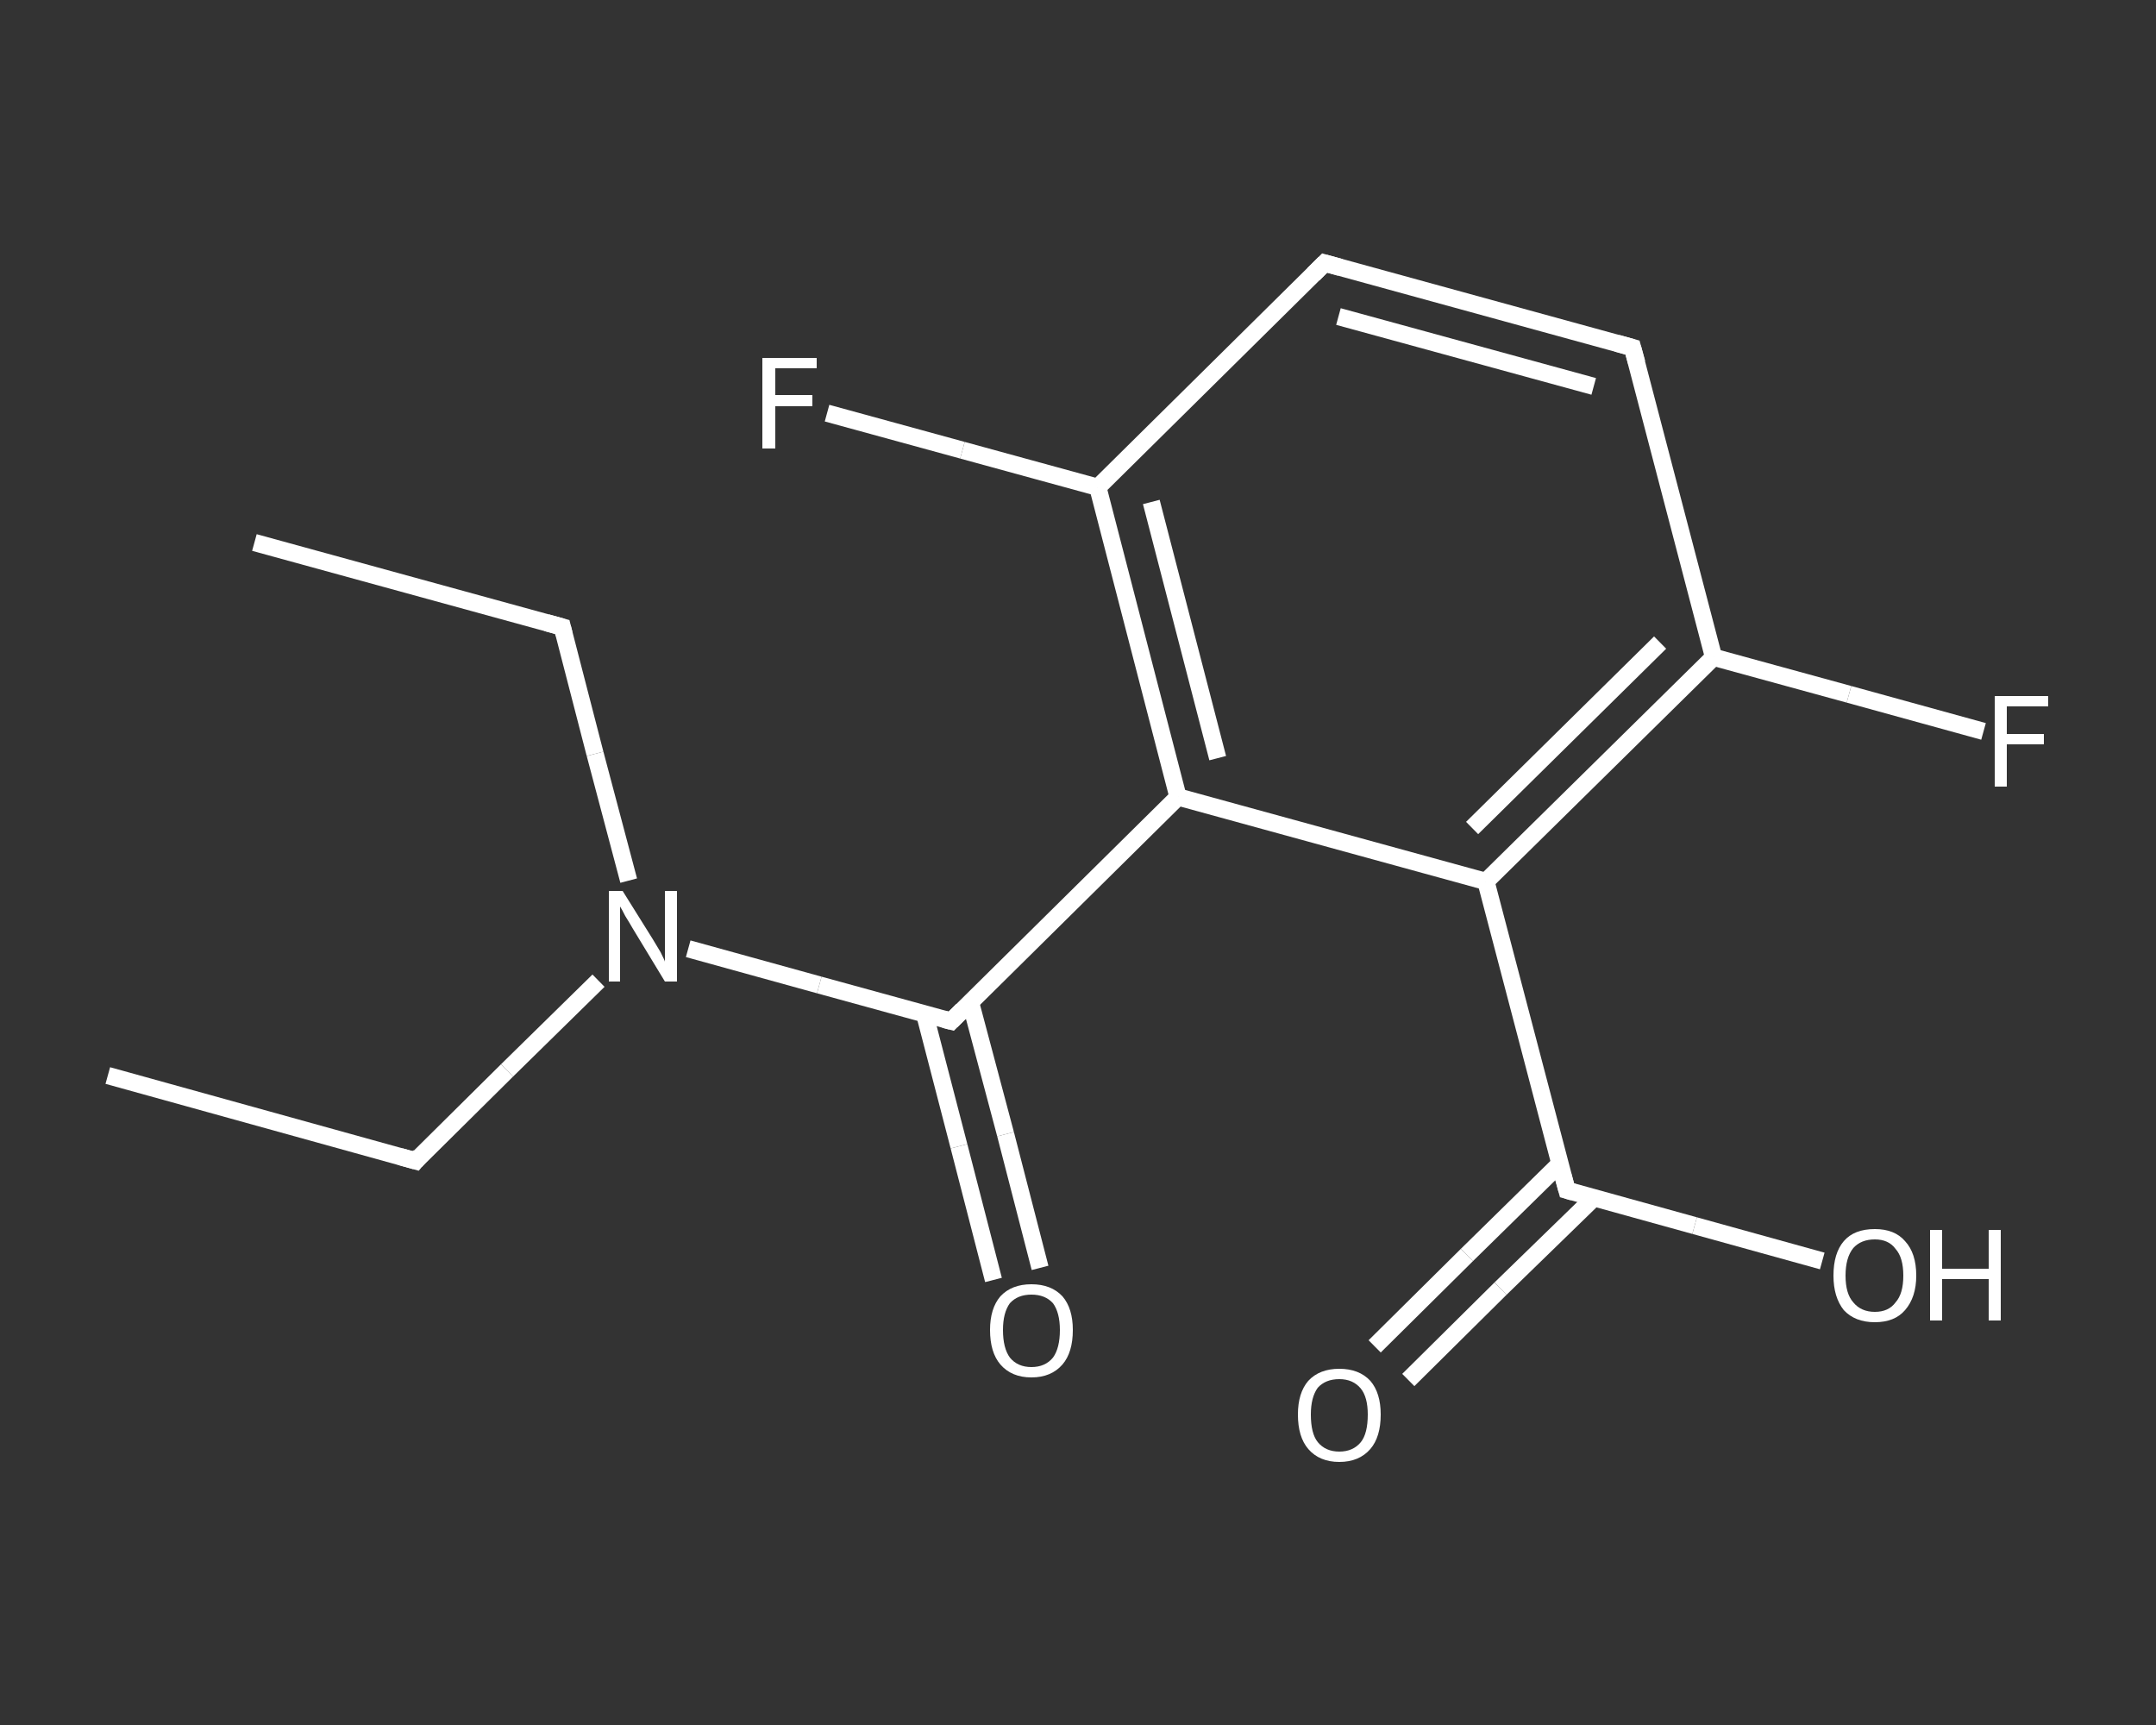 <?xml version='1.0' encoding='iso-8859-1'?>
<svg version='1.1' baseProfile='full'
              xmlns='http://www.w3.org/2000/svg'
                      xmlns:rdkit='http://www.rdkit.org/xml'
                      xmlns:xlink='http://www.w3.org/1999/xlink'
                  xml:space='preserve'
width='250px' height='200px' viewBox='0 0 250 200'>
<rect x="0" y="0" width="250" height="200" fill="#333333" stroke="none"/>
<!-- END OF HEADER -->
<rect style='opacity:1.0;fill:transparent;stroke:none' width='250.0' height='200.0' x='0.0' y='0.0'> </rect>
<path class='bond-0 atom-0 atom-1' d='M 12.5,124.7 L 48.2,134.6' style='fill:none;fill-rule:evenodd;stroke:#FFFFFF;stroke-width:2.0px;stroke-linecap:butt;stroke-linejoin:miter;stroke-opacity:1' />
<path class='bond-1 atom-1 atom-2' d='M 48.2,134.6 L 58.8,124.1' style='fill:none;fill-rule:evenodd;stroke:#FFFFFF;stroke-width:2.0px;stroke-linecap:butt;stroke-linejoin:miter;stroke-opacity:1' />
<path class='bond-1 atom-1 atom-2' d='M 58.8,124.1 L 69.4,113.7' style='fill:none;fill-rule:evenodd;stroke:#FFFFFF;stroke-width:2.0px;stroke-linecap:butt;stroke-linejoin:miter;stroke-opacity:1' />
<path class='bond-2 atom-2 atom-3' d='M 72.9,102.1 L 69.0,87.4' style='fill:none;fill-rule:evenodd;stroke:#FFFFFF;stroke-width:2.0px;stroke-linecap:butt;stroke-linejoin:miter;stroke-opacity:1' />
<path class='bond-2 atom-2 atom-3' d='M 69.0,87.4 L 65.2,72.7' style='fill:none;fill-rule:evenodd;stroke:#FFFFFF;stroke-width:2.0px;stroke-linecap:butt;stroke-linejoin:miter;stroke-opacity:1' />
<path class='bond-3 atom-3 atom-4' d='M 65.2,72.7 L 29.5,62.9' style='fill:none;fill-rule:evenodd;stroke:#FFFFFF;stroke-width:2.0px;stroke-linecap:butt;stroke-linejoin:miter;stroke-opacity:1' />
<path class='bond-4 atom-2 atom-5' d='M 79.8,110.0 L 95.0,114.2' style='fill:none;fill-rule:evenodd;stroke:#FFFFFF;stroke-width:2.0px;stroke-linecap:butt;stroke-linejoin:miter;stroke-opacity:1' />
<path class='bond-4 atom-2 atom-5' d='M 95.0,114.2 L 110.3,118.4' style='fill:none;fill-rule:evenodd;stroke:#FFFFFF;stroke-width:2.0px;stroke-linecap:butt;stroke-linejoin:miter;stroke-opacity:1' />
<path class='bond-5 atom-5 atom-6' d='M 107.2,117.5 L 111.2,132.9' style='fill:none;fill-rule:evenodd;stroke:#FFFFFF;stroke-width:2.0px;stroke-linecap:butt;stroke-linejoin:miter;stroke-opacity:1' />
<path class='bond-5 atom-5 atom-6' d='M 111.2,132.9 L 115.2,148.4' style='fill:none;fill-rule:evenodd;stroke:#FFFFFF;stroke-width:2.0px;stroke-linecap:butt;stroke-linejoin:miter;stroke-opacity:1' />
<path class='bond-5 atom-5 atom-6' d='M 112.5,116.1 L 116.6,131.5' style='fill:none;fill-rule:evenodd;stroke:#FFFFFF;stroke-width:2.0px;stroke-linecap:butt;stroke-linejoin:miter;stroke-opacity:1' />
<path class='bond-5 atom-5 atom-6' d='M 116.6,131.5 L 120.6,147.0' style='fill:none;fill-rule:evenodd;stroke:#FFFFFF;stroke-width:2.0px;stroke-linecap:butt;stroke-linejoin:miter;stroke-opacity:1' />
<path class='bond-6 atom-5 atom-7' d='M 110.3,118.4 L 136.6,92.4' style='fill:none;fill-rule:evenodd;stroke:#FFFFFF;stroke-width:2.0px;stroke-linecap:butt;stroke-linejoin:miter;stroke-opacity:1' />
<path class='bond-7 atom-7 atom-8' d='M 136.6,92.4 L 127.3,56.5' style='fill:none;fill-rule:evenodd;stroke:#FFFFFF;stroke-width:2.0px;stroke-linecap:butt;stroke-linejoin:miter;stroke-opacity:1' />
<path class='bond-7 atom-7 atom-8' d='M 141.2,87.9 L 133.5,58.2' style='fill:none;fill-rule:evenodd;stroke:#FFFFFF;stroke-width:2.0px;stroke-linecap:butt;stroke-linejoin:miter;stroke-opacity:1' />
<path class='bond-8 atom-8 atom-9' d='M 127.3,56.5 L 111.6,52.2' style='fill:none;fill-rule:evenodd;stroke:#FFFFFF;stroke-width:2.0px;stroke-linecap:butt;stroke-linejoin:miter;stroke-opacity:1' />
<path class='bond-8 atom-8 atom-9' d='M 111.6,52.2 L 95.9,47.9' style='fill:none;fill-rule:evenodd;stroke:#FFFFFF;stroke-width:2.0px;stroke-linecap:butt;stroke-linejoin:miter;stroke-opacity:1' />
<path class='bond-9 atom-8 atom-10' d='M 127.3,56.5 L 153.6,30.5' style='fill:none;fill-rule:evenodd;stroke:#FFFFFF;stroke-width:2.0px;stroke-linecap:butt;stroke-linejoin:miter;stroke-opacity:1' />
<path class='bond-10 atom-10 atom-11' d='M 153.6,30.5 L 189.3,40.3' style='fill:none;fill-rule:evenodd;stroke:#FFFFFF;stroke-width:2.0px;stroke-linecap:butt;stroke-linejoin:miter;stroke-opacity:1' />
<path class='bond-10 atom-10 atom-11' d='M 155.2,36.7 L 184.8,44.8' style='fill:none;fill-rule:evenodd;stroke:#FFFFFF;stroke-width:2.0px;stroke-linecap:butt;stroke-linejoin:miter;stroke-opacity:1' />
<path class='bond-11 atom-11 atom-12' d='M 189.3,40.3 L 198.7,76.2' style='fill:none;fill-rule:evenodd;stroke:#FFFFFF;stroke-width:2.0px;stroke-linecap:butt;stroke-linejoin:miter;stroke-opacity:1' />
<path class='bond-12 atom-12 atom-13' d='M 198.7,76.2 L 214.4,80.5' style='fill:none;fill-rule:evenodd;stroke:#FFFFFF;stroke-width:2.0px;stroke-linecap:butt;stroke-linejoin:miter;stroke-opacity:1' />
<path class='bond-12 atom-12 atom-13' d='M 214.4,80.5 L 230.0,84.8' style='fill:none;fill-rule:evenodd;stroke:#FFFFFF;stroke-width:2.0px;stroke-linecap:butt;stroke-linejoin:miter;stroke-opacity:1' />
<path class='bond-13 atom-12 atom-14' d='M 198.7,76.2 L 172.3,102.2' style='fill:none;fill-rule:evenodd;stroke:#FFFFFF;stroke-width:2.0px;stroke-linecap:butt;stroke-linejoin:miter;stroke-opacity:1' />
<path class='bond-13 atom-12 atom-14' d='M 192.5,74.5 L 170.7,96.0' style='fill:none;fill-rule:evenodd;stroke:#FFFFFF;stroke-width:2.0px;stroke-linecap:butt;stroke-linejoin:miter;stroke-opacity:1' />
<path class='bond-14 atom-14 atom-15' d='M 172.3,102.2 L 181.7,138.0' style='fill:none;fill-rule:evenodd;stroke:#FFFFFF;stroke-width:2.0px;stroke-linecap:butt;stroke-linejoin:miter;stroke-opacity:1' />
<path class='bond-15 atom-15 atom-16' d='M 180.9,134.9 L 170.1,145.5' style='fill:none;fill-rule:evenodd;stroke:#FFFFFF;stroke-width:2.0px;stroke-linecap:butt;stroke-linejoin:miter;stroke-opacity:1' />
<path class='bond-15 atom-15 atom-16' d='M 170.1,145.5 L 159.4,156.1' style='fill:none;fill-rule:evenodd;stroke:#FFFFFF;stroke-width:2.0px;stroke-linecap:butt;stroke-linejoin:miter;stroke-opacity:1' />
<path class='bond-15 atom-15 atom-16' d='M 184.8,138.9 L 174.0,149.4' style='fill:none;fill-rule:evenodd;stroke:#FFFFFF;stroke-width:2.0px;stroke-linecap:butt;stroke-linejoin:miter;stroke-opacity:1' />
<path class='bond-15 atom-15 atom-16' d='M 174.0,149.4 L 163.3,160.0' style='fill:none;fill-rule:evenodd;stroke:#FFFFFF;stroke-width:2.0px;stroke-linecap:butt;stroke-linejoin:miter;stroke-opacity:1' />
<path class='bond-16 atom-15 atom-17' d='M 181.7,138.0 L 196.5,142.1' style='fill:none;fill-rule:evenodd;stroke:#FFFFFF;stroke-width:2.0px;stroke-linecap:butt;stroke-linejoin:miter;stroke-opacity:1' />
<path class='bond-16 atom-15 atom-17' d='M 196.5,142.1 L 211.3,146.2' style='fill:none;fill-rule:evenodd;stroke:#FFFFFF;stroke-width:2.0px;stroke-linecap:butt;stroke-linejoin:miter;stroke-opacity:1' />
<path class='bond-17 atom-14 atom-7' d='M 172.3,102.2 L 136.6,92.4' style='fill:none;fill-rule:evenodd;stroke:#FFFFFF;stroke-width:2.0px;stroke-linecap:butt;stroke-linejoin:miter;stroke-opacity:1' />
<path d='M 46.4,134.1 L 48.2,134.6 L 48.7,134.0' style='fill:none;stroke:#FFFFFF;stroke-width:2.0px;stroke-linecap:butt;stroke-linejoin:miter;stroke-opacity:1;' />
<path d='M 65.4,73.5 L 65.2,72.7 L 63.4,72.2' style='fill:none;stroke:#FFFFFF;stroke-width:2.0px;stroke-linecap:butt;stroke-linejoin:miter;stroke-opacity:1;' />
<path d='M 109.5,118.2 L 110.3,118.4 L 111.6,117.1' style='fill:none;stroke:#FFFFFF;stroke-width:2.0px;stroke-linecap:butt;stroke-linejoin:miter;stroke-opacity:1;' />
<path d='M 152.3,31.8 L 153.6,30.5 L 155.4,31.0' style='fill:none;stroke:#FFFFFF;stroke-width:2.0px;stroke-linecap:butt;stroke-linejoin:miter;stroke-opacity:1;' />
<path d='M 187.5,39.8 L 189.3,40.3 L 189.8,42.1' style='fill:none;stroke:#FFFFFF;stroke-width:2.0px;stroke-linecap:butt;stroke-linejoin:miter;stroke-opacity:1;' />
<path d='M 181.2,136.2 L 181.7,138.0 L 182.4,138.2' style='fill:none;stroke:#FFFFFF;stroke-width:2.0px;stroke-linecap:butt;stroke-linejoin:miter;stroke-opacity:1;' />
<path class='atom-2' d='M 72.2 103.3
L 75.7 108.9
Q 76.0 109.4, 76.6 110.4
Q 77.1 111.4, 77.1 111.5
L 77.1 103.3
L 78.5 103.3
L 78.5 113.8
L 77.1 113.8
L 73.4 107.7
Q 73.0 107.0, 72.5 106.2
Q 72.1 105.4, 71.9 105.1
L 71.9 113.8
L 70.6 113.8
L 70.6 103.3
L 72.2 103.3
' fill='#FFFFFF'/>
<path class='atom-6' d='M 114.8 154.2
Q 114.8 151.7, 116.0 150.3
Q 117.3 148.9, 119.6 148.9
Q 121.9 148.9, 123.2 150.3
Q 124.4 151.7, 124.4 154.2
Q 124.4 156.8, 123.2 158.2
Q 121.9 159.7, 119.6 159.7
Q 117.3 159.7, 116.0 158.2
Q 114.8 156.8, 114.8 154.2
M 119.6 158.5
Q 121.2 158.5, 122.1 157.4
Q 122.9 156.3, 122.9 154.2
Q 122.9 152.2, 122.1 151.1
Q 121.2 150.1, 119.6 150.1
Q 118.0 150.1, 117.1 151.1
Q 116.3 152.2, 116.3 154.2
Q 116.3 156.3, 117.1 157.4
Q 118.0 158.5, 119.6 158.5
' fill='#FFFFFF'/>
<path class='atom-9' d='M 88.4 41.5
L 94.7 41.5
L 94.7 42.7
L 89.9 42.7
L 89.9 45.8
L 94.2 45.8
L 94.2 47.1
L 89.9 47.1
L 89.9 52.0
L 88.4 52.0
L 88.4 41.5
' fill='#FFFFFF'/>
<path class='atom-13' d='M 231.3 80.7
L 237.5 80.7
L 237.5 81.9
L 232.7 81.9
L 232.7 85.1
L 237.0 85.1
L 237.0 86.3
L 232.7 86.3
L 232.7 91.2
L 231.3 91.2
L 231.3 80.7
' fill='#FFFFFF'/>
<path class='atom-16' d='M 150.5 164.0
Q 150.5 161.5, 151.7 160.1
Q 153.0 158.7, 155.3 158.7
Q 157.6 158.7, 158.9 160.1
Q 160.1 161.5, 160.1 164.0
Q 160.1 166.6, 158.9 168.0
Q 157.6 169.5, 155.3 169.5
Q 153.0 169.5, 151.7 168.0
Q 150.5 166.6, 150.5 164.0
M 155.3 168.3
Q 156.9 168.3, 157.8 167.2
Q 158.6 166.2, 158.6 164.0
Q 158.6 162.0, 157.8 161.0
Q 156.9 159.9, 155.3 159.9
Q 153.7 159.9, 152.8 160.9
Q 152.0 162.0, 152.0 164.0
Q 152.0 166.2, 152.8 167.2
Q 153.7 168.3, 155.3 168.3
' fill='#FFFFFF'/>
<path class='atom-17' d='M 212.6 147.9
Q 212.6 145.3, 213.8 143.9
Q 215.0 142.5, 217.4 142.5
Q 219.7 142.5, 220.9 143.9
Q 222.2 145.3, 222.2 147.9
Q 222.2 150.4, 220.9 151.9
Q 219.7 153.3, 217.4 153.3
Q 215.1 153.3, 213.8 151.9
Q 212.6 150.4, 212.6 147.9
M 217.4 152.1
Q 219.0 152.1, 219.8 151.0
Q 220.7 150.0, 220.7 147.9
Q 220.7 145.8, 219.8 144.8
Q 219.0 143.7, 217.4 143.7
Q 215.8 143.7, 214.9 144.7
Q 214.0 145.8, 214.0 147.9
Q 214.0 150.0, 214.9 151.0
Q 215.8 152.1, 217.4 152.1
' fill='#FFFFFF'/>
<path class='atom-17' d='M 223.8 142.6
L 225.2 142.6
L 225.2 147.1
L 230.6 147.1
L 230.6 142.6
L 232.0 142.6
L 232.0 153.1
L 230.6 153.1
L 230.6 148.3
L 225.2 148.3
L 225.2 153.1
L 223.8 153.1
L 223.8 142.6
' fill='#FFFFFF'/>
</svg>
